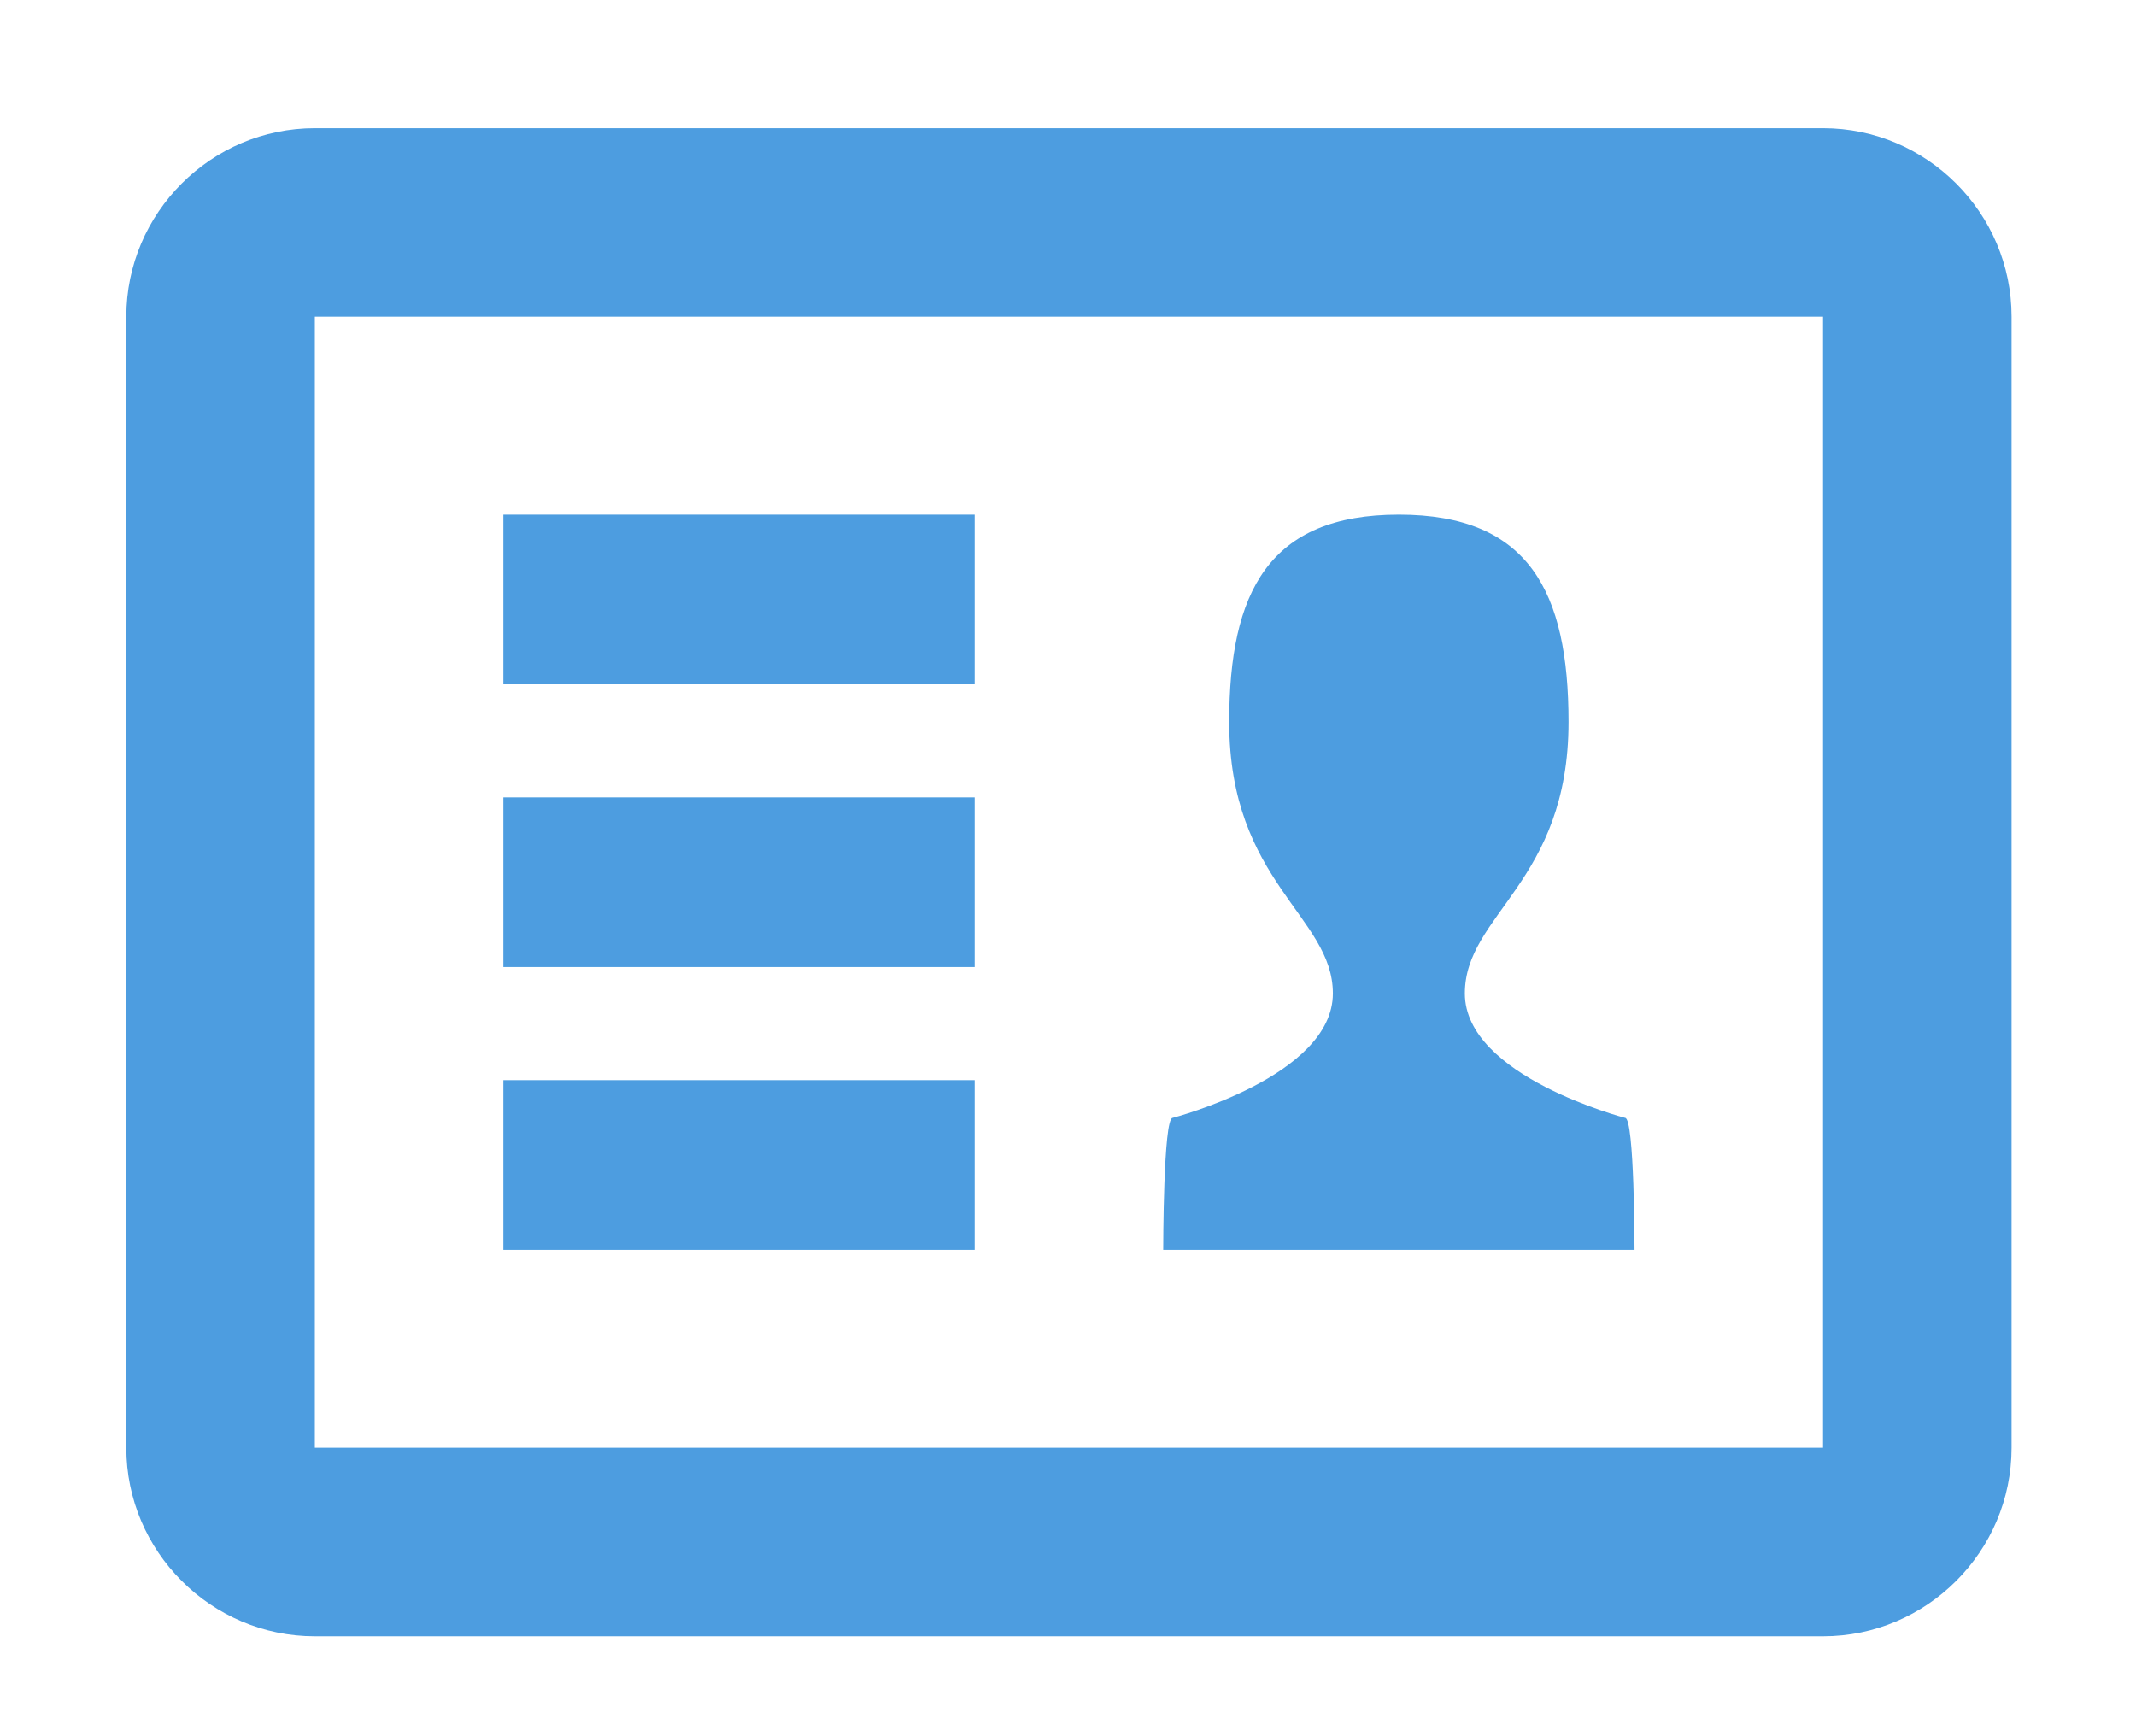 <?xml version="1.0" encoding="utf-8"?>
<!-- Generator: Adobe Illustrator 16.0.0, SVG Export Plug-In . SVG Version: 6.00 Build 0)  -->
<!DOCTYPE svg PUBLIC "-//W3C//DTD SVG 1.1//EN" "http://www.w3.org/Graphics/SVG/1.1/DTD/svg11.dtd">
<svg version="1.1" id="Layer_1" xmlns="http://www.w3.org/2000/svg" xmlns:xlink="http://www.w3.org/1999/xlink" x="0px" y="0px"
	 width="113.3px" height="92.1px" viewBox="0 0 113.3 92.1" enable-background="new 0 0 113.3 92.1" xml:space="preserve">
<g>
	<path fill="#4D9DE0" d="M96.7,6.8h-80c-5.5,0-10,4.5-10,10v60c0,5.5,4.5,10,10,10h80c5.5,0,10-4.5,10-10v-60
		C106.7,11.3,102.2,6.8,96.7,6.8z M96.7,76.8h-80v-60h80V76.8z M51.7,57.3h-25v9h25V57.3z M51.7,42.3h-25v9h25V42.3z M51.7,27.3h-25
		v9h25V27.3z M86.2,59.3c0,0-8.5-2.2-8.5-6.6c0-4.2,5.5-5.9,5.5-14.4c0-6.9-2.1-11-9-11c-6.9,0-9,4.1-9,11c0,8.5,5.5,10.3,5.5,14.4
		c0,4.4-8.5,6.6-8.5,6.6c-0.5,0-0.5,7-0.5,7h25C86.7,66.3,86.7,59.3,86.2,59.3z"/>
</g>
</svg>
